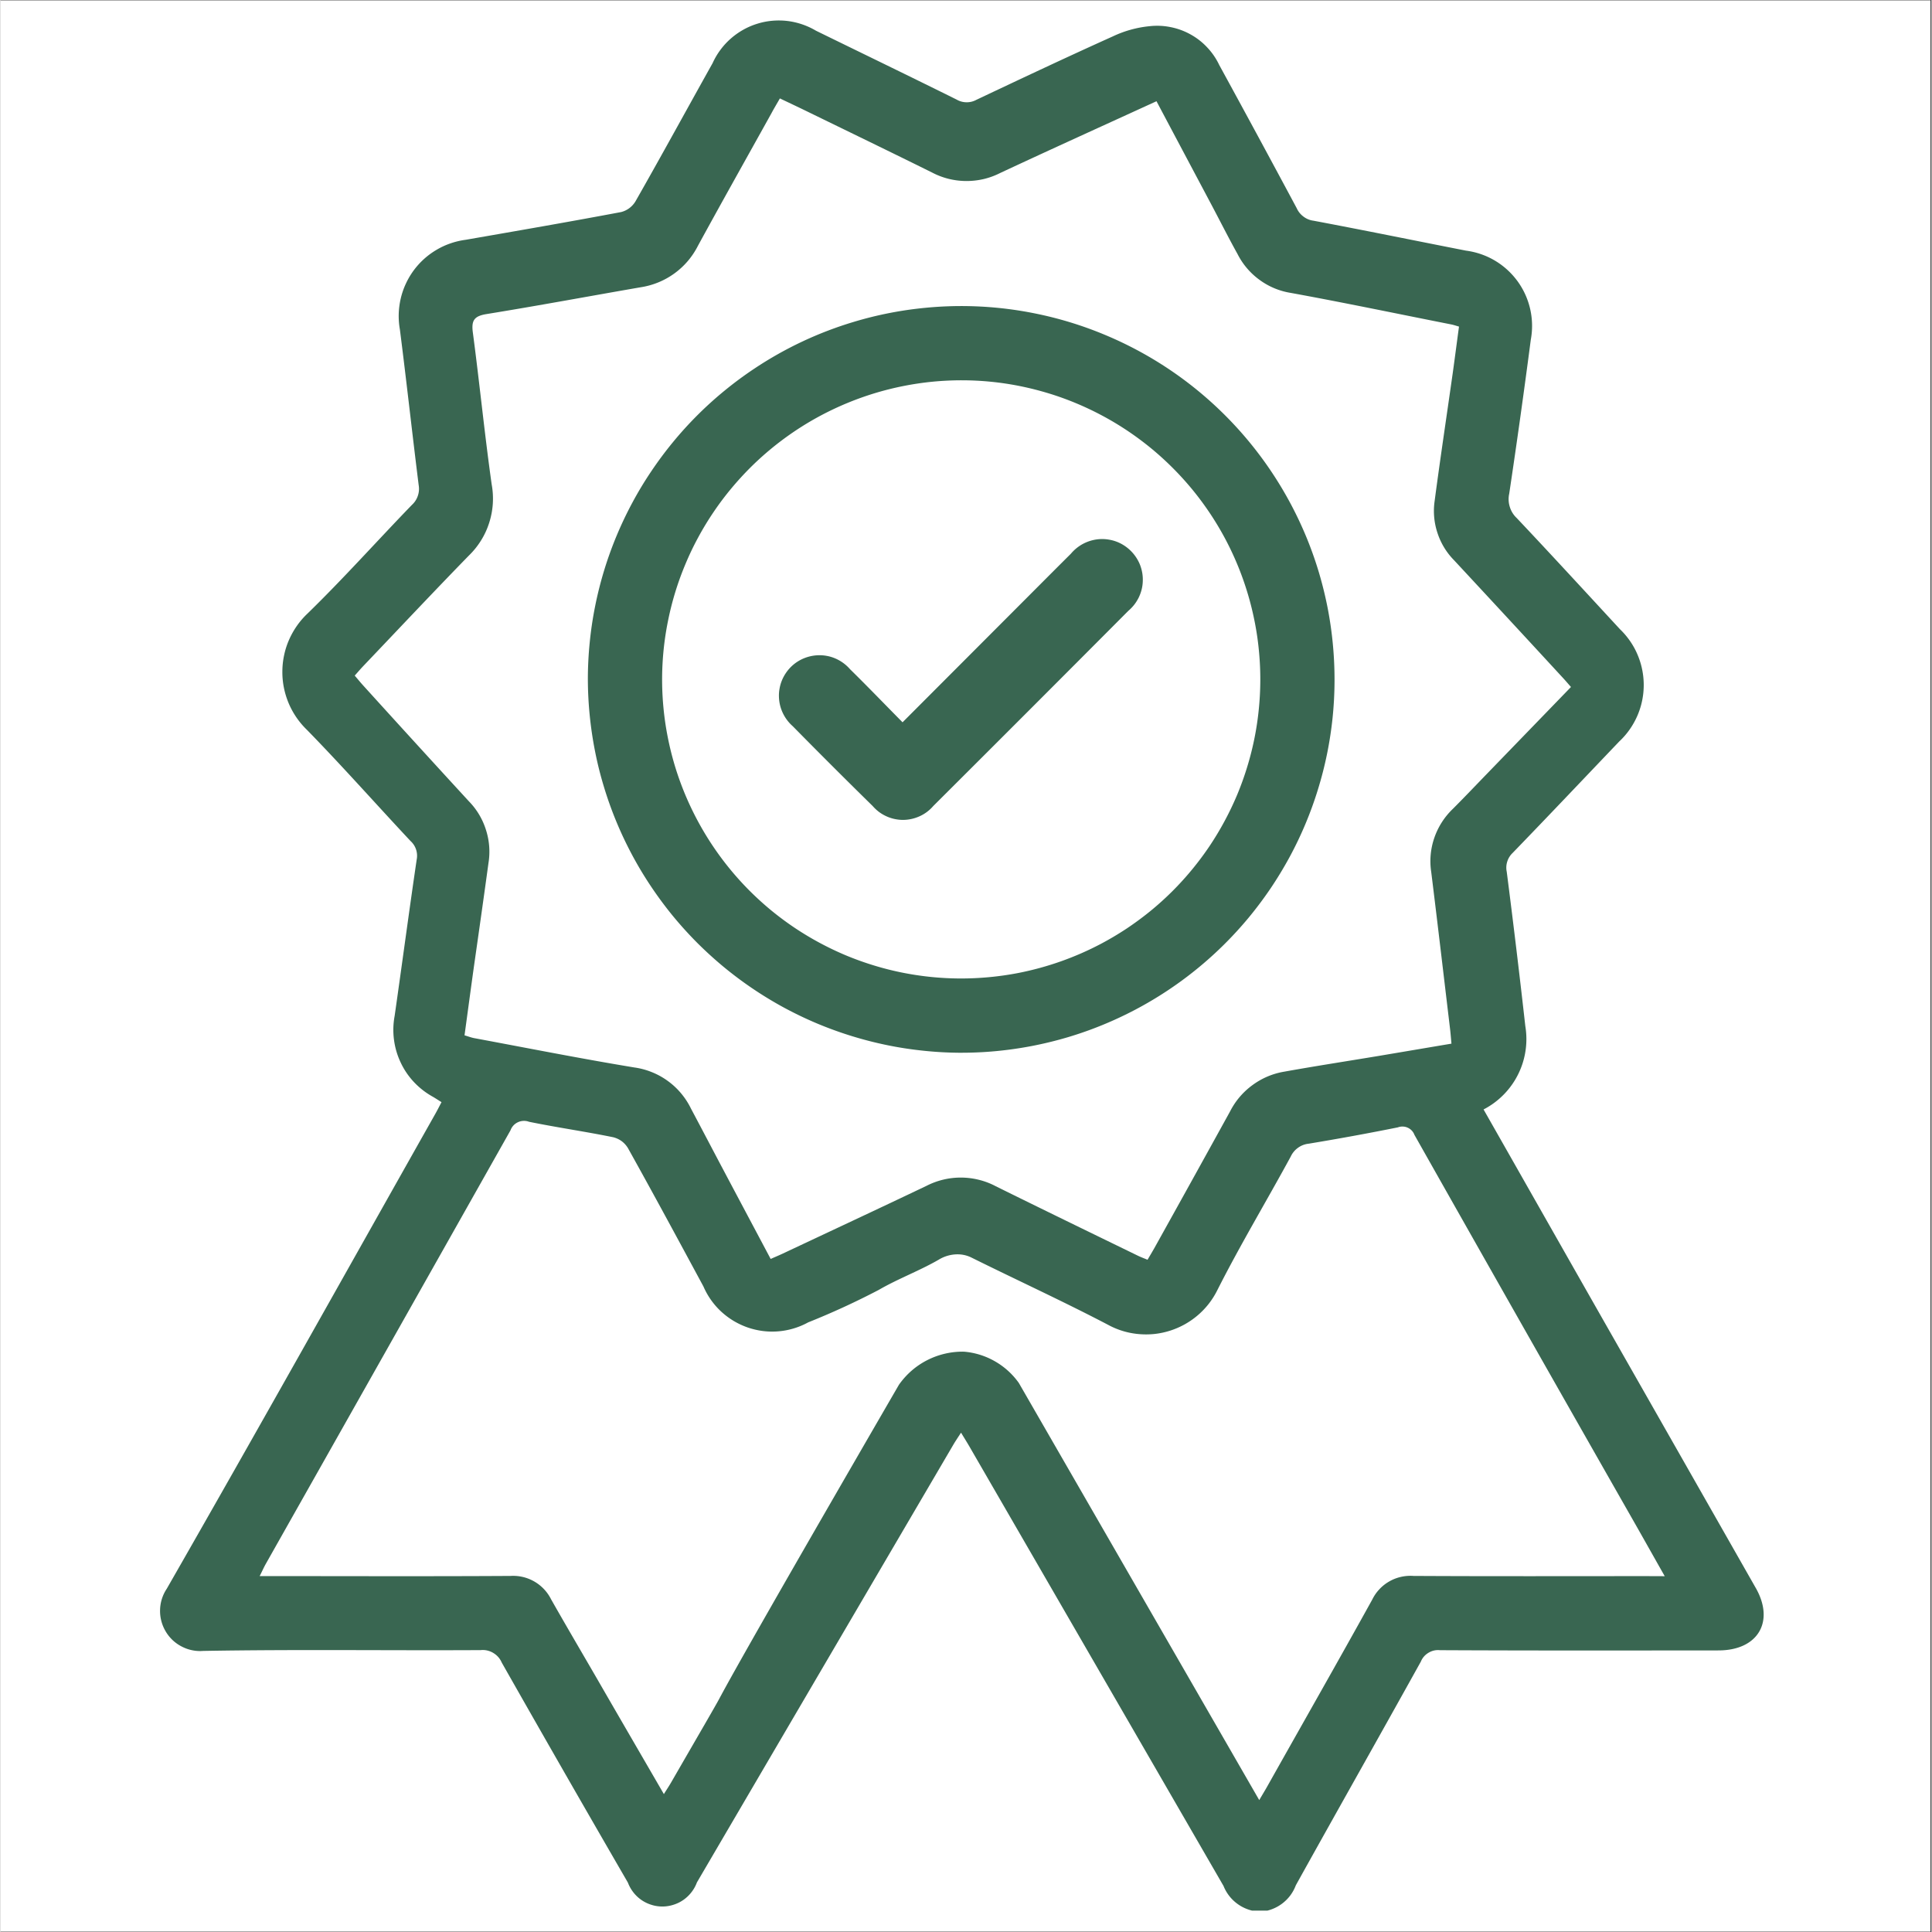 <svg viewBox="0 0 224.88 225" version="1.0" height="300" width="300" xmlns="http://www.w3.org/2000/svg"><rect x="0" y="0" width="224.88" height="225" fill="#333333" stroke="none"/><defs><clipPath id="a"><path d="M0 .059h224.762v224.879H0Zm0 0"></path></clipPath><clipPath id="b"><path d="M18.121 2.129H206v220.383H18.121Zm0 0"></path></clipPath></defs><g clip-path="url(#a)" fill="#fff"><path d="M0 .059h224.879V224.94H0Zm0 0"></path><path d="M0 .059h224.879V224.94H0Zm0 0"></path></g><g clip-path="url(#b)"><path d="M204.418 184.938c-5.922-10.403-11.84-20.805-17.762-31.2-4.629-8.133-9.25-16.285-13.941-24.531a9.2 9.2 0 0 0 2.328-1.715 9.216 9.216 0 0 0 2.535-7.992 1140 1140 0 0 0-2.164-17.977 2.3 2.3 0 0 1 .059-1.18 2.34 2.34 0 0 1 .625-1.007c4.164-4.3 8.28-8.652 12.418-12.984a9 9 0 0 0 1.199-1.375q.528-.749.898-1.59a9 9 0 0 0 .582-5.367 9 9 0 0 0-.535-1.747 8.7 8.7 0 0 0-.875-1.601 9 9 0 0 0-1.18-1.39c-4-4.329-7.984-8.669-12.03-12.954a2.94 2.94 0 0 1-.805-1.3 2.95 2.95 0 0 1-.067-1.532 951 951 0 0 0 2.512-17.926 8.84 8.84 0 0 0-1.54-6.816 9 9 0 0 0-1.198-1.336 8.8 8.8 0 0 0-3.067-1.82 9 9 0 0 0-1.746-.41c-5.918-1.16-11.828-2.372-17.758-3.485a2.4 2.4 0 0 1-1.16-.476 2.47 2.47 0 0 1-.789-.977 2080 2080 0 0 0-9.027-16.684 7.9 7.9 0 0 0-1.39-2.035 7.8 7.8 0 0 0-1.946-1.52 7.9 7.9 0 0 0-2.313-.85 7.9 7.9 0 0 0-2.465-.11 12.9 12.9 0 0 0-4.285 1.191c-5.324 2.395-10.605 4.887-15.883 7.383q-.538.293-1.152.285a2.3 2.3 0 0 1-1.144-.312c-5.446-2.703-10.918-5.348-16.38-8.02a8.5 8.5 0 0 0-1.613-.742 8.5 8.5 0 0 0-1.734-.395 8.7 8.7 0 0 0-1.777-.02 8.3 8.3 0 0 0-1.743.352 8.3 8.3 0 0 0-1.632.707 8.5 8.5 0 0 0-1.446 1.032 8.3 8.3 0 0 0-1.199 1.312 8.2 8.2 0 0 0-.898 1.531c-2.993 5.352-5.934 10.747-8.965 16.063a2.73 2.73 0 0 1-1.688 1.277c-6.023 1.137-12.066 2.18-18.101 3.23a9 9 0 0 0-1.762.415 8.7 8.7 0 0 0-1.64.758 8.9 8.9 0 0 0-3.583 3.972 8.8 8.8 0 0 0-.586 1.715 9.2 9.2 0 0 0-.23 1.793 9 9 0 0 0 .137 1.8c.77 6.036 1.433 12.083 2.187 18.118q.11.645-.101 1.254-.211.615-.692 1.055c-4.066 4.203-7.96 8.566-12.144 12.64q-.692.65-1.239 1.43a9.6 9.6 0 0 0-.925 1.648 9 9 0 0 0-.575 1.805 9.2 9.2 0 0 0-.199 1.883 9.2 9.2 0 0 0 .18 1.883q.187.93.555 1.808a9.4 9.4 0 0 0 2.132 3.102c4.118 4.215 8.024 8.633 12.051 12.933a2.31 2.31 0 0 1 .727 2.165c-.895 6.062-1.7 12.144-2.57 18.214a8.8 8.8 0 0 0-.075 2.774q.182 1.396.785 2.664a8.7 8.7 0 0 0 1.567 2.293 9 9 0 0 0 2.199 1.695c.32.188.629.395.984.613-.261.497-.476.922-.71 1.34-10.41 18.45-20.75 36.95-31.29 55.332a4.63 4.63 0 0 0-.777 2.453q-.019.657.145 1.29.163.636.496 1.203a4.6 4.6 0 0 0 1.863 1.773c.387.203.793.352 1.223.438.43.09.859.117 1.296.082 10.77-.192 21.543-.036 32.313-.094a2.36 2.36 0 0 1 1.46.324q.682.405.993 1.125 7.29 12.85 14.695 25.629.23.611.633 1.129a4.24 4.24 0 0 0 2.11 1.457 4.2 4.2 0 0 0 2.562-.008q.626-.194 1.164-.57c.36-.254.672-.551.938-.899a4.2 4.2 0 0 0 .629-1.132c9.949-16.993 19.902-33.98 29.859-50.97.254-.433.539-.85.902-1.41.375.626.657 1.067.918 1.516 9.883 17.09 19.77 34.18 29.649 51.274q.259.644.687 1.187.427.542.996.942.563.398 1.219.62c.438.153.887.235 1.348.255q.69-.04 1.34-.278a4.77 4.77 0 0 0 2.175-1.605 4.8 4.8 0 0 0 .657-1.2c4.828-8.69 9.726-17.343 14.554-26.038q.275-.665.89-1.036c.415-.25.856-.351 1.337-.304 10.816.054 21.637.035 32.457.027 4.574-.008 6.558-3.348 4.328-7.27M42.25 79.844c-.32-.352-.621-.723-1-1.164.344-.383.648-.743.973-1.086 4.097-4.297 8.164-8.63 12.308-12.88a9.3 9.3 0 0 0 1.426-1.765 9 9 0 0 0 .95-2.054 9.2 9.2 0 0 0 .292-4.493c-.828-5.879-1.41-11.793-2.191-17.675-.188-1.41.152-1.914 1.586-2.149 6-.973 11.976-2.086 17.969-3.125a9 9 0 0 0 2.05-.57 8.96 8.96 0 0 0 3.426-2.48 9 9 0 0 0 1.18-1.774c2.82-5.164 5.707-10.3 8.566-15.445.29-.547.617-1.082.98-1.723 1.063.508 2.055.973 3.04 1.453 4.898 2.39 9.808 4.762 14.695 7.184q.915.479 1.918.73a8.75 8.75 0 0 0 4.082.024 8.7 8.7 0 0 0 1.926-.707c5.988-2.797 12.004-5.52 18.199-8.356 2.203 4.156 4.328 8.152 6.453 12.156.992 1.875 1.95 3.778 2.98 5.63a8.4 8.4 0 0 0 2.547 3.003 8.35 8.35 0 0 0 3.625 1.527c6.266 1.141 12.489 2.446 18.75 3.684.235.047.461.125.875.246-.246 1.8-.476 3.594-.726 5.387-.703 4.969-1.453 9.933-2.11 14.91a8.1 8.1 0 0 0 .325 3.723 8.1 8.1 0 0 0 1.941 3.195 4152 4152 0 0 1 12.594 13.61c.324.347.633.71 1.016 1.148l-9.7 10.02c-1.347 1.39-2.672 2.788-4.039 4.156a8.5 8.5 0 0 0-2.172 3.379 8.34 8.34 0 0 0-.363 4c.754 6.085 1.465 12.171 2.191 18.257.063.524.102 1.043.165 1.723-2.907.488-5.754.973-8.594 1.45-3.621.6-7.262 1.163-10.856 1.808a8.6 8.6 0 0 0-3.707 1.558 8.6 8.6 0 0 0-2.617 3.059 4004 4004 0 0 1-8.84 15.957c-.238.418-.484.832-.781 1.336-.406-.168-.793-.309-1.164-.492-5.516-2.684-11.02-5.356-16.512-8.07a8.5 8.5 0 0 0-1.957-.747 8.6 8.6 0 0 0-2.074-.261 8.7 8.7 0 0 0-2.078.238 8.8 8.8 0 0 0-1.961.726c-5.574 2.66-11.172 5.27-16.758 7.899-.426.2-.871.383-1.387.613-1.796-3.387-3.543-6.66-5.277-9.933-1.336-2.516-2.652-5.04-3.992-7.555a8.7 8.7 0 0 0-1.152-1.785 8.5 8.5 0 0 0-1.551-1.45 8.5 8.5 0 0 0-1.86-1.03 8.5 8.5 0 0 0-2.05-.548c-6.235-1.03-12.442-2.261-18.657-3.418-.324-.062-.636-.183-1.113-.324.36-2.64.711-5.254 1.074-7.867.582-4.066 1.16-8.133 1.715-12.2a8.3 8.3 0 0 0-.293-3.859 8.3 8.3 0 0 0-1.984-3.324 2690 2690 0 0 1-12.301-13.48m149.527 103.71c-9.074 0-18.152.028-27.226-.023a5 5 0 0 0-1.465.114c-.48.109-.938.289-1.363.535q-.645.369-1.149.914c-.34.36-.613.765-.832 1.21-4.02 7.262-8.133 14.473-12.199 21.708-.254.453-.527.898-.953 1.625l-28-48.582a8.7 8.7 0 0 0-2.8-2.528 8.66 8.66 0 0 0-3.61-1.113 9.1 9.1 0 0 0-4.254.988 9 9 0 0 0-1.824 1.23 9.2 9.2 0 0 0-1.473 1.638c-13.828 23.87-19.234 33.398-20.91 36.542-.461.872-2.676 4.665-5.63 9.786-.234.406-.495.793-.835 1.34-2.66-4.586-5.23-9.004-7.777-13.422-1.79-3.09-3.602-6.168-5.364-9.274a4.94 4.94 0 0 0-4.718-2.71c-9.125.054-18.254.023-27.38.019H30.18c.289-.563.465-.973.683-1.367a89392 89392 0 0 0 28.532-50.551 1.64 1.64 0 0 1 .87-.942c.2-.093.415-.144.633-.152q.334-.017.649.102c3.262.668 6.558 1.136 9.82 1.804q1.094.288 1.692 1.243c2.984 5.351 5.894 10.746 8.804 16.136a8.7 8.7 0 0 0 2.082 2.938c.45.41.93.77 1.453 1.082q.78.462 1.641.761a9 9 0 0 0 1.766.407 8.7 8.7 0 0 0 3.586-.309 8.6 8.6 0 0 0 1.668-.7 89 89 0 0 0 8.21-3.776c2.25-1.305 4.711-2.211 6.973-3.512a4.23 4.23 0 0 1 2.211-.637q.825 0 1.57.352c5.317 2.64 10.715 5.11 15.973 7.863a9.1 9.1 0 0 0 3.527 1.07 9.5 9.5 0 0 0 1.856-.008 9.3 9.3 0 0 0 6.32-3.5q.573-.733.992-1.566c2.672-5.293 5.739-10.39 8.57-15.601a2.6 2.6 0 0 1 .848-1.02 2.56 2.56 0 0 1 1.235-.473 306 306 0 0 0 10.39-1.902q.281-.106.578-.094.296.006.567.13a1.48 1.48 0 0 1 .785.835q12.778 22.623 25.645 45.2c1.117 1.964 2.222 3.933 3.504 6.198Zm-80.16-60.952c1.426.007 2.848-.051 4.266-.184a44 44 0 0 0 4.23-.602q2.098-.406 4.149-1.011a43 43 0 0 0 4.031-1.418q1.98-.809 3.871-1.805a43.429 43.429 0 0 0 10.297-7.55 44 44 0 0 0 2.887-3.15 45 45 0 0 0 2.562-3.417 45 45 0 0 0 2.215-3.653 43.217 43.217 0 0 0 3.3-7.867 43 43 0 0 0 1.06-4.136q.427-2.097.648-4.223.218-2.127.226-4.266a44.027 44.027 0 0 0-.797-8.492 45 45 0 0 0-1.019-4.148 44 44 0 0 0-1.422-4.028 44 44 0 0 0-1.812-3.867 43.523 43.523 0 0 0-14.14-15.727 43.5 43.5 0 0 0-7.513-4.046 43.117 43.117 0 0 0-8.156-2.504 43.208 43.208 0 0 0-12.754-.664 43.08 43.08 0 0 0-8.371 1.64 43.2 43.2 0 0 0-11.559 5.43 43 43 0 0 0-3.437 2.535 43.144 43.144 0 0 0-6.047 6.02 44 44 0 0 0-2.55 3.426 42 42 0 0 0-2.204 3.656 44 44 0 0 0-1.836 3.86 44 44 0 0 0-1.445 4.019 44 44 0 0 0-1.043 4.14 43 43 0 0 0-.633 4.223 43 43 0 0 0-.219 4.266 44 44 0 0 0 .84 8.453q.41 2.086 1.031 4.12a43.5 43.5 0 0 0 3.239 7.852 43 43 0 0 0 2.18 3.653 45 45 0 0 0 2.519 3.422 45 45 0 0 0 2.844 3.16q1.5 1.506 3.14 2.867a44 44 0 0 0 7.035 4.754q1.876 1.014 3.832 1.84a44 44 0 0 0 8.11 2.52q2.084.433 4.203.655 2.115.23 4.242.247m.328-78.313a34.5 34.5 0 0 1 6.801.68q1.676.34 3.317.84 1.636.498 3.218 1.16a35 35 0 0 1 6.02 3.234q1.418.955 2.742 2.043a35.3 35.3 0 0 1 4.82 4.844 35 35 0 0 1 3.782 5.691 34.9 34.9 0 0 1 3.417 9.64q.334 1.682.493 3.388a34.5 34.5 0 0 1-.02 6.832 34.352 34.352 0 0 1-1.355 6.7 35 35 0 0 1-1.16 3.218 35 35 0 0 1-1.477 3.086 35 35 0 0 1-1.766 2.93 35.273 35.273 0 0 1-4.355 5.266 35 35 0 0 1-2.543 2.288 37 37 0 0 1-2.754 2.027 36 36 0 0 1-2.941 1.746 35.142 35.142 0 0 1-9.645 3.41 35.3 35.3 0 0 1-6.805.641 35 35 0 0 1-3.418-.183 35 35 0 0 1-3.379-.516 34 34 0 0 1-3.316-.848 35 35 0 0 1-3.215-1.164 35.5 35.5 0 0 1-6.011-3.25 36 36 0 0 1-2.739-2.05 36 36 0 0 1-2.523-2.31 34.929 34.929 0 0 1-8.637-14.574 35 35 0 0 1-.812-3.324 34 34 0 0 1-.485-3.386 34.4 34.4 0 0 1 .567-10.188 34.473 34.473 0 0 1 2.016-6.504 33 33 0 0 1 1.472-3.074 34 34 0 0 1 1.766-2.914 34 34 0 0 1 2.043-2.73 36 36 0 0 1 2.296-2.516 35 35 0 0 1 8.207-6.05 35.3 35.3 0 0 1 6.297-2.595 35.14 35.14 0 0 1 6.68-1.324 35 35 0 0 1 3.402-.164M92.25 84.56c-.242-.211-.46-.45-.652-.707a4.755 4.755 0 0 1-.816-1.734 4.7 4.7 0 0 1-.126-.958 4.4 4.4 0 0 1 .07-.96 4.65 4.65 0 0 1 .712-1.782q.27-.406.609-.746a4.7 4.7 0 0 1 1.61-1.043 4.8 4.8 0 0 1 1.89-.32c.324.011.64.058.957.132a4.75 4.75 0 0 1 2.43 1.493c2.035 1.996 3.996 4.039 6.117 6.183l12.754-12.777c2.285-2.285 4.562-4.578 6.855-6.86q.316-.377.703-.683.388-.306.828-.524a4.804 4.804 0 0 1 1.887-.492 4.6 4.6 0 0 1 .98.059 4.6 4.6 0 0 1 1.82.703 4.8 4.8 0 0 1 1.833 2.246c.117.309.203.621.258.945q.082.489.058.98a4.5 4.5 0 0 1-.14.97q-.123.478-.34.921c-.149.293-.32.57-.524.829a5 5 0 0 1-.683.707 8304 8304 0 0 1-22.711 22.726q-.327.38-.73.684-.4.3-.86.508a4.737 4.737 0 0 1-1.937.426c-.336 0-.668-.04-.997-.11a4.6 4.6 0 0 1-.945-.316 4.7 4.7 0 0 1-.86-.508 5 5 0 0 1-.73-.684 776 776 0 0 1-9.32-9.308m0 0" fill="#396651"></path></g></svg>